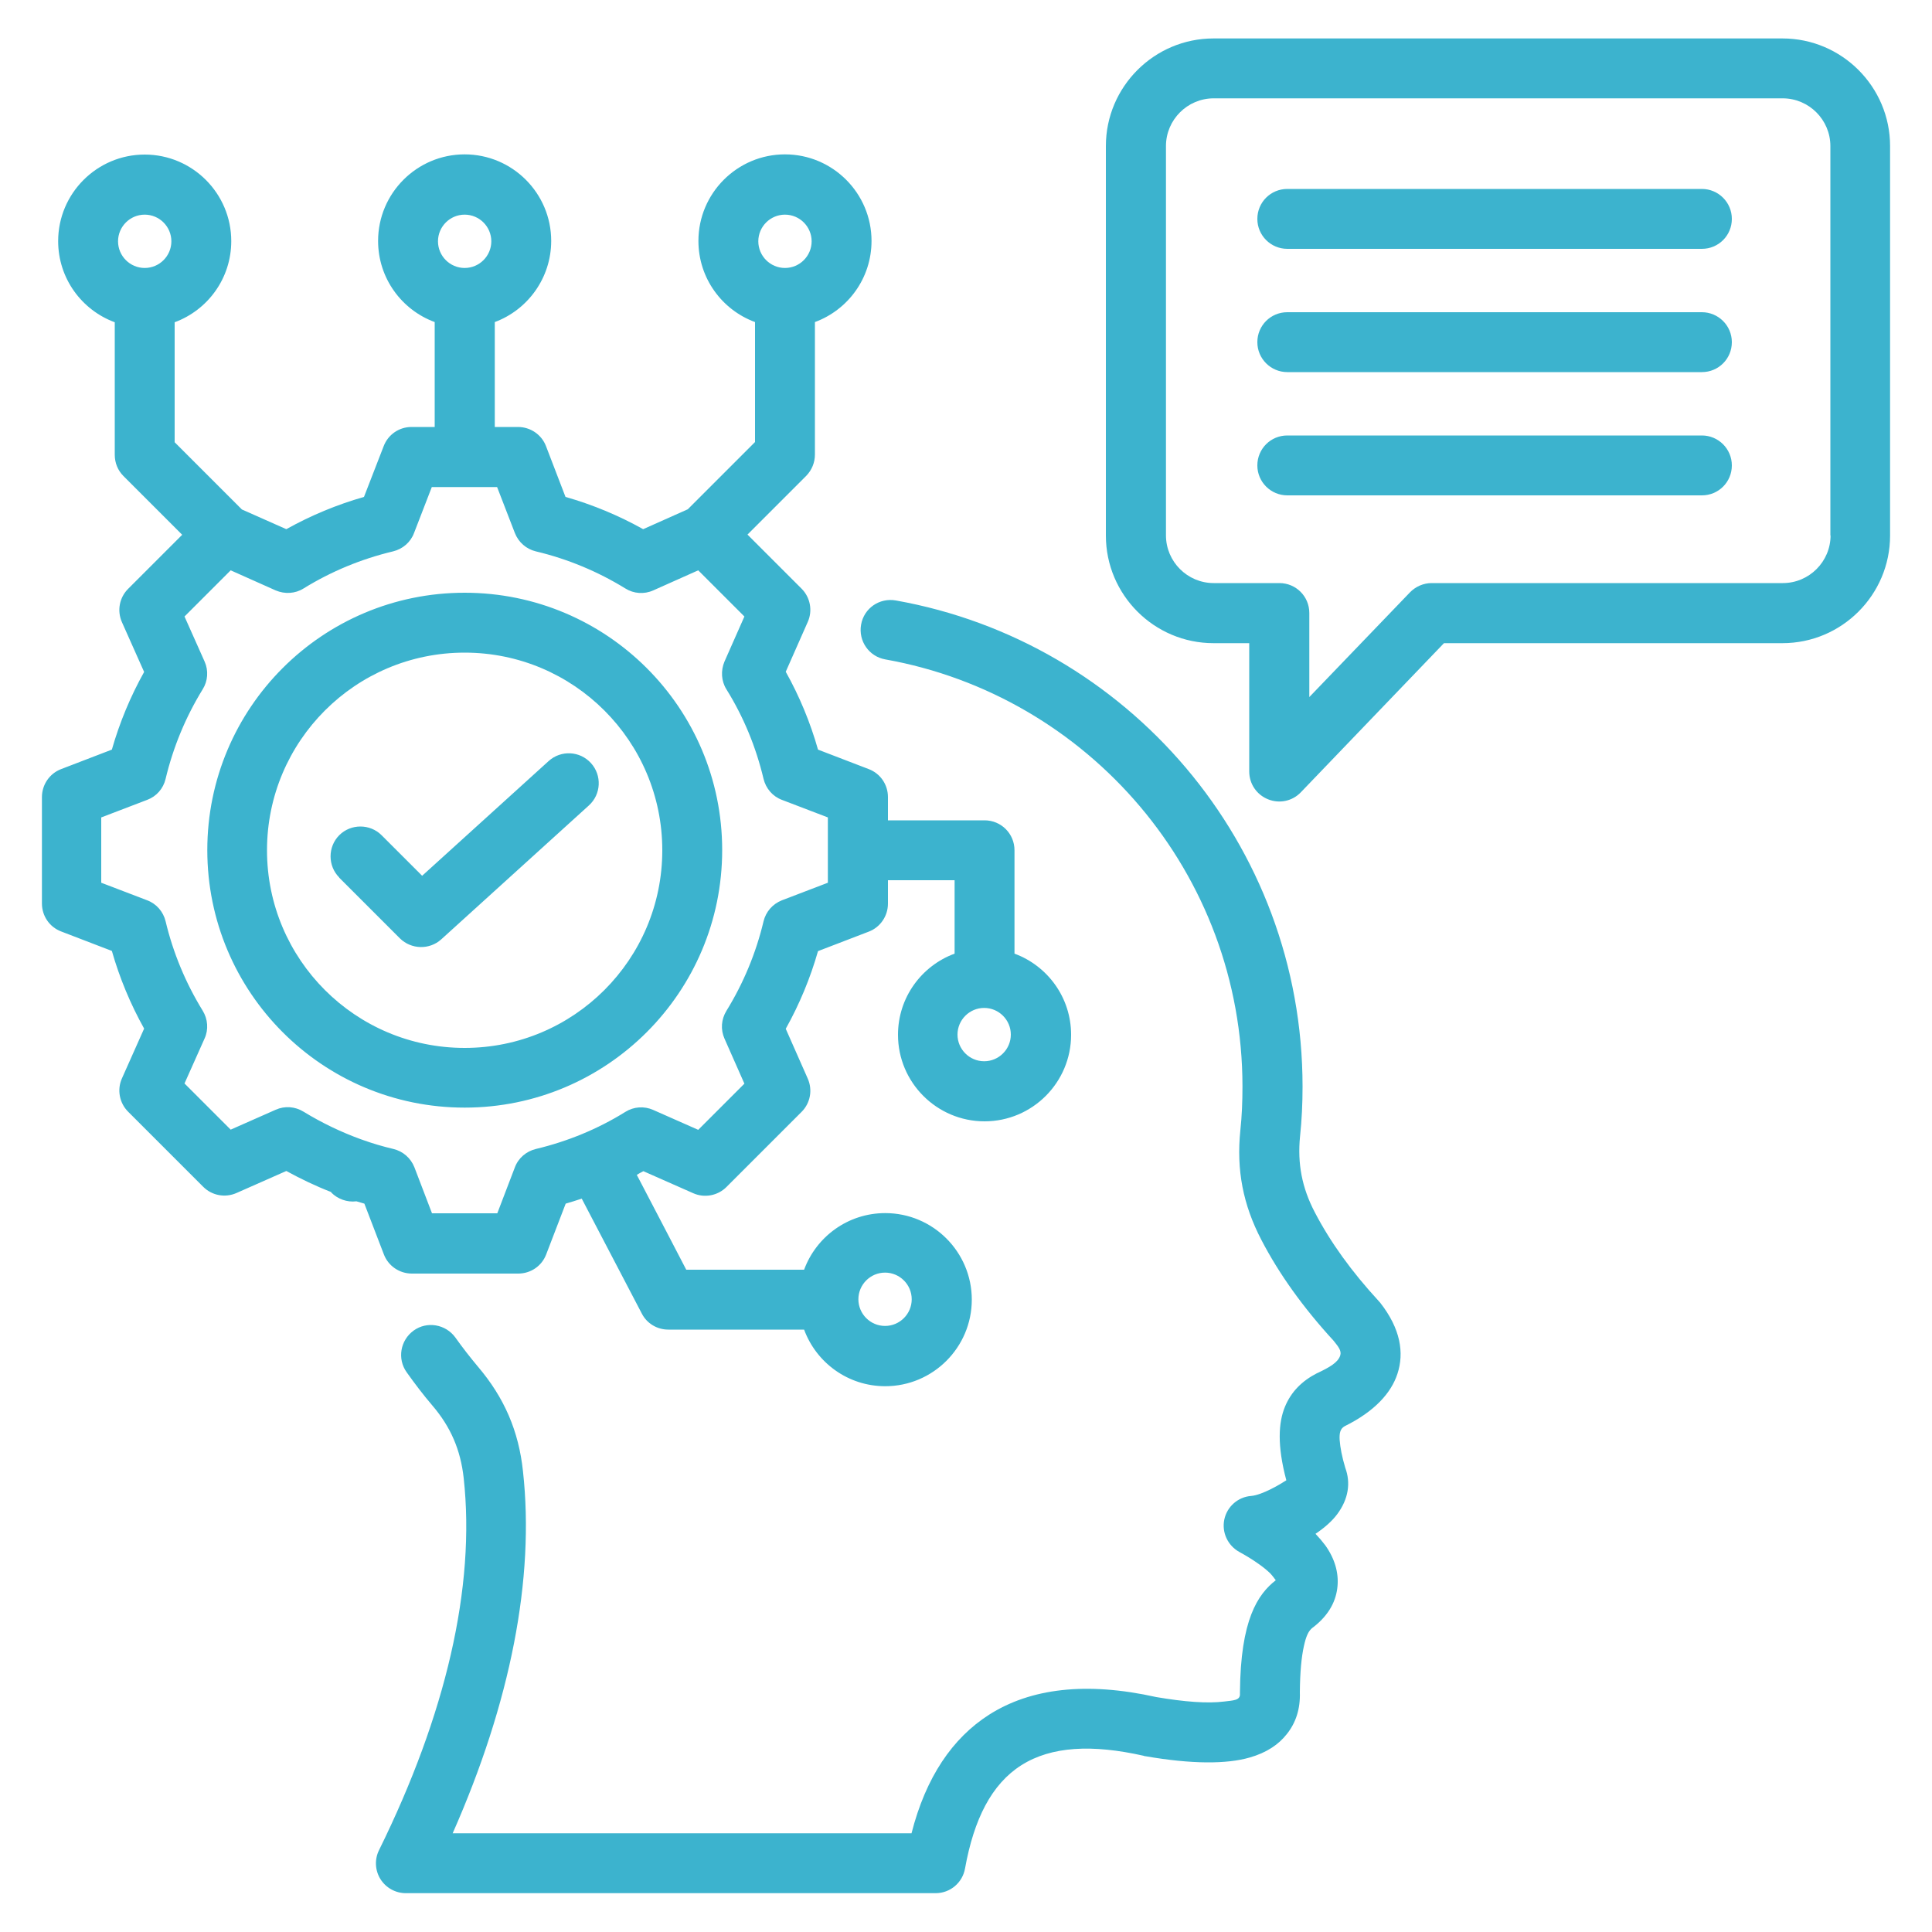 <?xml version="1.0" encoding="UTF-8"?>
<svg xmlns="http://www.w3.org/2000/svg" version="1.1" viewBox="0 0 100 100">
  <defs>
    <style>
      .cls-1 {
        fill: #3cb3ce;
        fill-rule: evenodd;
      }
    </style>
  </defs>
  <!-- Generator: Adobe Illustrator 28.7.1, SVG Export Plug-In . SVG Version: 1.2.0 Build 142)  -->
  <g>
    <g id="Layer_1">
      <path class="cls-1" d="M17.14,61.7c-.8-.31-1.57-.68-2.32-1.09l-2.58,1.14c-.59.26-1.27.13-1.72-.32l-3.89-3.89c-.45-.45-.58-1.14-.32-1.72,0,0,1.15-2.58,1.15-2.58-.71-1.27-1.27-2.62-1.67-4.02l-2.63-1.01c-.6-.23-.99-.8-.99-1.45v-5.5c0-.64.39-1.22.99-1.45l2.63-1.01c.4-1.4.96-2.75,1.67-4.02l-1.15-2.58c-.26-.59-.13-1.27.32-1.72l2.8-2.8-3.04-3.04c-.29-.29-.45-.68-.45-1.1v-6.86c-1.71-.63-2.93-2.27-2.93-4.2,0-2.47,2.01-4.48,4.48-4.48s4.48,2.01,4.48,4.48c0,1.93-1.22,3.57-2.93,4.2v6.21l3.48,3.48c.66.29,2.3,1.02,2.3,1.02,1.27-.71,2.62-1.27,4.02-1.67l1.02-2.63c.23-.6.8-.99,1.44-.99h1.2v-5.43c-1.71-.63-2.93-2.27-2.93-4.2,0-2.47,2.01-4.48,4.48-4.48s4.48,2.01,4.48,4.48c0,1.92-1.22,3.57-2.92,4.2v5.43h1.2c.64,0,1.22.39,1.45.99l1.01,2.63c1.4.4,2.75.96,4.02,1.67l2.31-1.03,3.48-3.48v-6.21c-1.71-.63-2.93-2.27-2.93-4.2,0-2.47,2.01-4.48,4.48-4.48s4.48,2.01,4.48,4.48c0,1.93-1.22,3.57-2.93,4.2v6.86c0,.41-.16.8-.45,1.1l-3.04,3.04,2.8,2.8c.45.45.58,1.14.32,1.72l-1.14,2.58c.71,1.27,1.27,2.62,1.67,4.03l2.63,1.01c.6.23.99.8.99,1.45v1.2h5c.86,0,1.55.69,1.55,1.55v5.35c1.71.63,2.93,2.27,2.93,4.2,0,2.47-2.01,4.48-4.48,4.48s-4.48-2.01-4.48-4.48c0-1.93,1.22-3.57,2.93-4.2v-3.8h-3.45v1.21c0,.64-.39,1.22-.99,1.45l-2.63,1.01c-.4,1.4-.96,2.75-1.67,4.02l1.14,2.58c.26.59.13,1.27-.32,1.72l-3.89,3.89c-.45.45-1.14.58-1.72.32,0,0-2.58-1.14-2.58-1.14-.11.06-.23.12-.34.19.98,1.87,2.56,4.91,2.56,4.91h6.1c.63-1.71,2.27-2.93,4.2-2.93,2.47,0,4.48,2.01,4.48,4.48s-2.01,4.48-4.48,4.48c-1.93,0-3.57-1.22-4.2-2.93h-7.03c-.58,0-1.11-.32-1.37-.83l-3.11-5.95c-.27.09-.55.18-.83.26l-1.01,2.63c-.23.6-.8.99-1.45.99h-5.5c-.64,0-1.22-.39-1.45-.99,0,0-1.01-2.63-1.01-2.63-.14-.04-.27-.08-.41-.12-.49.06-.97-.12-1.3-.45h0ZM18.74,58.99c.53.19,1.07.35,1.62.48.5.12.9.47,1.09.95l.91,2.38h3.38l.91-2.38c.18-.48.59-.83,1.09-.95,1.63-.39,3.2-1.03,4.63-1.92.43-.27.97-.31,1.44-.1l2.33,1.03,2.39-2.39-1.03-2.33c-.21-.47-.17-1,.1-1.44.88-1.43,1.53-2.99,1.92-4.63.12-.5.47-.9.95-1.09l2.38-.91v-3.38l-2.38-.91c-.48-.18-.83-.59-.95-1.09-.39-1.64-1.03-3.2-1.92-4.63-.27-.43-.3-.97-.1-1.44l1.03-2.33-2.39-2.39-2.33,1.04c-.47.21-1.01.17-1.44-.1-1.43-.88-2.99-1.53-4.63-1.92-.5-.12-.9-.47-1.09-.95l-.92-2.38h-3.38l-.92,2.38c-.18.48-.59.83-1.09.95-1.63.39-3.19,1.03-4.63,1.92-.43.27-.97.3-1.44.1l-2.33-1.04-2.39,2.39,1.04,2.33c.21.47.17,1.01-.1,1.44-.88,1.43-1.53,3-1.92,4.64-.12.5-.47.9-.95,1.08l-2.38.91v3.38l2.38.91c.48.18.83.59.95,1.08.39,1.64,1.04,3.2,1.92,4.63.27.44.31.98.1,1.44l-1.04,2.33,2.39,2.39,2.33-1.03c.47-.21,1-.17,1.44.1.95.58,1.95,1.06,3,1.44,0,0,.01,0,.02,0h0ZM40.63,11.11c-.76,0-1.38.62-1.38,1.38s.62,1.38,1.38,1.38,1.38-.62,1.38-1.38-.62-1.38-1.38-1.38ZM24.05,11.11c-.76,0-1.38.62-1.38,1.38s.62,1.38,1.38,1.38,1.38-.62,1.38-1.38-.62-1.38-1.38-1.38ZM7.49,11.11c-.76,0-1.38.62-1.38,1.38s.62,1.38,1.38,1.38,1.38-.62,1.38-1.38-.62-1.38-1.38-1.38ZM50.94,52.17c-.76,0-1.38.62-1.38,1.38s.62,1.38,1.38,1.38,1.38-.62,1.38-1.38-.62-1.38-1.38-1.38ZM45.81,65.87c-.76,0-1.38.62-1.38,1.38s.62,1.38,1.38,1.38,1.38-.62,1.38-1.38-.62-1.38-1.38-1.38ZM24.05,30.68c7.36,0,13.33,5.96,13.33,13.32s-5.97,13.33-13.33,13.33-13.32-5.97-13.32-13.33,5.96-13.32,13.32-13.32ZM24.05,33.78c-5.65,0-10.23,4.58-10.23,10.23s4.58,10.23,10.23,10.23,10.23-4.58,10.23-10.23-4.58-10.23-10.23-10.23ZM17.56,45.42c-.6-.6-.6-1.59,0-2.19.6-.6,1.59-.6,2.19,0l2.1,2.1,6.55-5.94c.63-.57,1.61-.53,2.19.11.57.63.53,1.61-.11,2.19l-7.64,6.93c-.61.55-1.55.53-2.14-.05l-3.15-3.15ZM66.04,81.8c-.08-.11-.21-.28-.31-.38-.18-.17-.39-.34-.61-.49-.31-.22-.64-.42-.97-.6-.6-.33-.92-1.01-.78-1.68.14-.67.71-1.17,1.39-1.22.57-.05,1.48-.59,1.82-.81-.48-1.8-.41-2.99-.07-3.81.32-.77.87-1.33,1.67-1.74,0,0,.02,0,.03-.01.6-.29,1.04-.53,1.16-.9.08-.25-.11-.47-.34-.76-1.57-1.71-2.82-3.45-3.74-5.22-.95-1.82-1.3-3.62-1.09-5.67,0,0,0,0,0,0,.08-.74.11-1.5.11-2.27,0-11.05-7.98-20.24-18.49-22.11-.84-.15-1.4-.95-1.25-1.8s.95-1.4,1.8-1.25c11.97,2.13,21.05,12.59,21.05,25.16,0,.88-.04,1.73-.13,2.58-.14,1.41.1,2.66.76,3.92,0,0,0,0,0,0,.81,1.56,1.92,3.09,3.31,4.6.03.03.05.06.08.09,1.05,1.34,1.25,2.59.89,3.68-.32.98-1.17,1.94-2.73,2.71-.23.13-.28.35-.26.71.03.4.12.87.29,1.44.29.78.17,1.62-.42,2.41-.27.36-.66.7-1.12,1.01.19.2.36.4.51.6.49.69.69,1.41.63,2.1-.06.72-.4,1.47-1.25,2.13,0,0-.02.01-.03.02-.23.17-.35.46-.46.96-.13.58-.2,1.35-.21,2.38.03.88-.21,1.59-.67,2.17-.42.54-1.05.97-1.93,1.22-1.18.34-2.98.35-5.4-.07-.03,0-.05,0-.08-.02-2.66-.6-4.78-.5-6.34.49-1.54.98-2.45,2.79-2.91,5.34-.13.74-.77,1.28-1.52,1.28h-27.43c-.53,0-1.03-.28-1.31-.73-.28-.45-.31-1.02-.07-1.5,3.45-7,5-13.61,4.38-19.26h0c-.16-1.45-.67-2.64-1.62-3.75h0c-.47-.55-.91-1.13-1.33-1.72-.5-.7-.33-1.66.36-2.16s1.66-.33,2.16.36c.37.52.76,1.02,1.17,1.51,1.36,1.6,2.11,3.33,2.33,5.42.61,5.55-.64,11.94-3.64,18.73h23.75c.74-2.9,2.12-4.93,4.02-6.14,2.14-1.36,5.01-1.72,8.65-.91,1.47.25,2.65.34,3.52.23.46-.06.83-.05.81-.4,0-.03,0-.06,0-.09.03-3.73.91-5.06,1.87-5.8h0ZM97.83,27.72c0,3.07-2.5,5.57-5.57,5.57h-17.52l-7.41,7.72c-.44.46-1.11.6-1.7.36s-.97-.8-.97-1.44v-6.64h-1.85c-3.07,0-5.57-2.5-5.57-5.57V7.56c0-3.07,2.5-5.57,5.57-5.57h29.45c3.07,0,5.57,2.5,5.57,5.57v20.15ZM94.74,27.72V7.56c0-1.36-1.11-2.47-2.47-2.47h-29.45c-1.36,0-2.47,1.11-2.47,2.47v20.15c0,1.36,1.11,2.47,2.47,2.47h3.4c.86,0,1.55.69,1.55,1.55v4.35l5.21-5.42c.29-.3.7-.48,1.12-.48h18.18c1.36,0,2.47-1.11,2.47-2.47h0ZM66.63,25.64c-.85,0-1.55-.69-1.55-1.55s.69-1.55,1.55-1.55h21.46c.85,0,1.55.69,1.55,1.55s-.69,1.55-1.55,1.55h-21.46ZM66.63,12.88c-.85,0-1.55-.69-1.55-1.55s.69-1.55,1.55-1.55h21.46c.85,0,1.55.69,1.55,1.55s-.69,1.55-1.55,1.55h-21.46ZM66.63,19.26c-.85,0-1.55-.69-1.55-1.55s.69-1.55,1.55-1.55h21.46c.85,0,1.55.69,1.55,1.55s-.69,1.55-1.55,1.55h-21.46Z"/>
    </g>
  </g>
</svg>